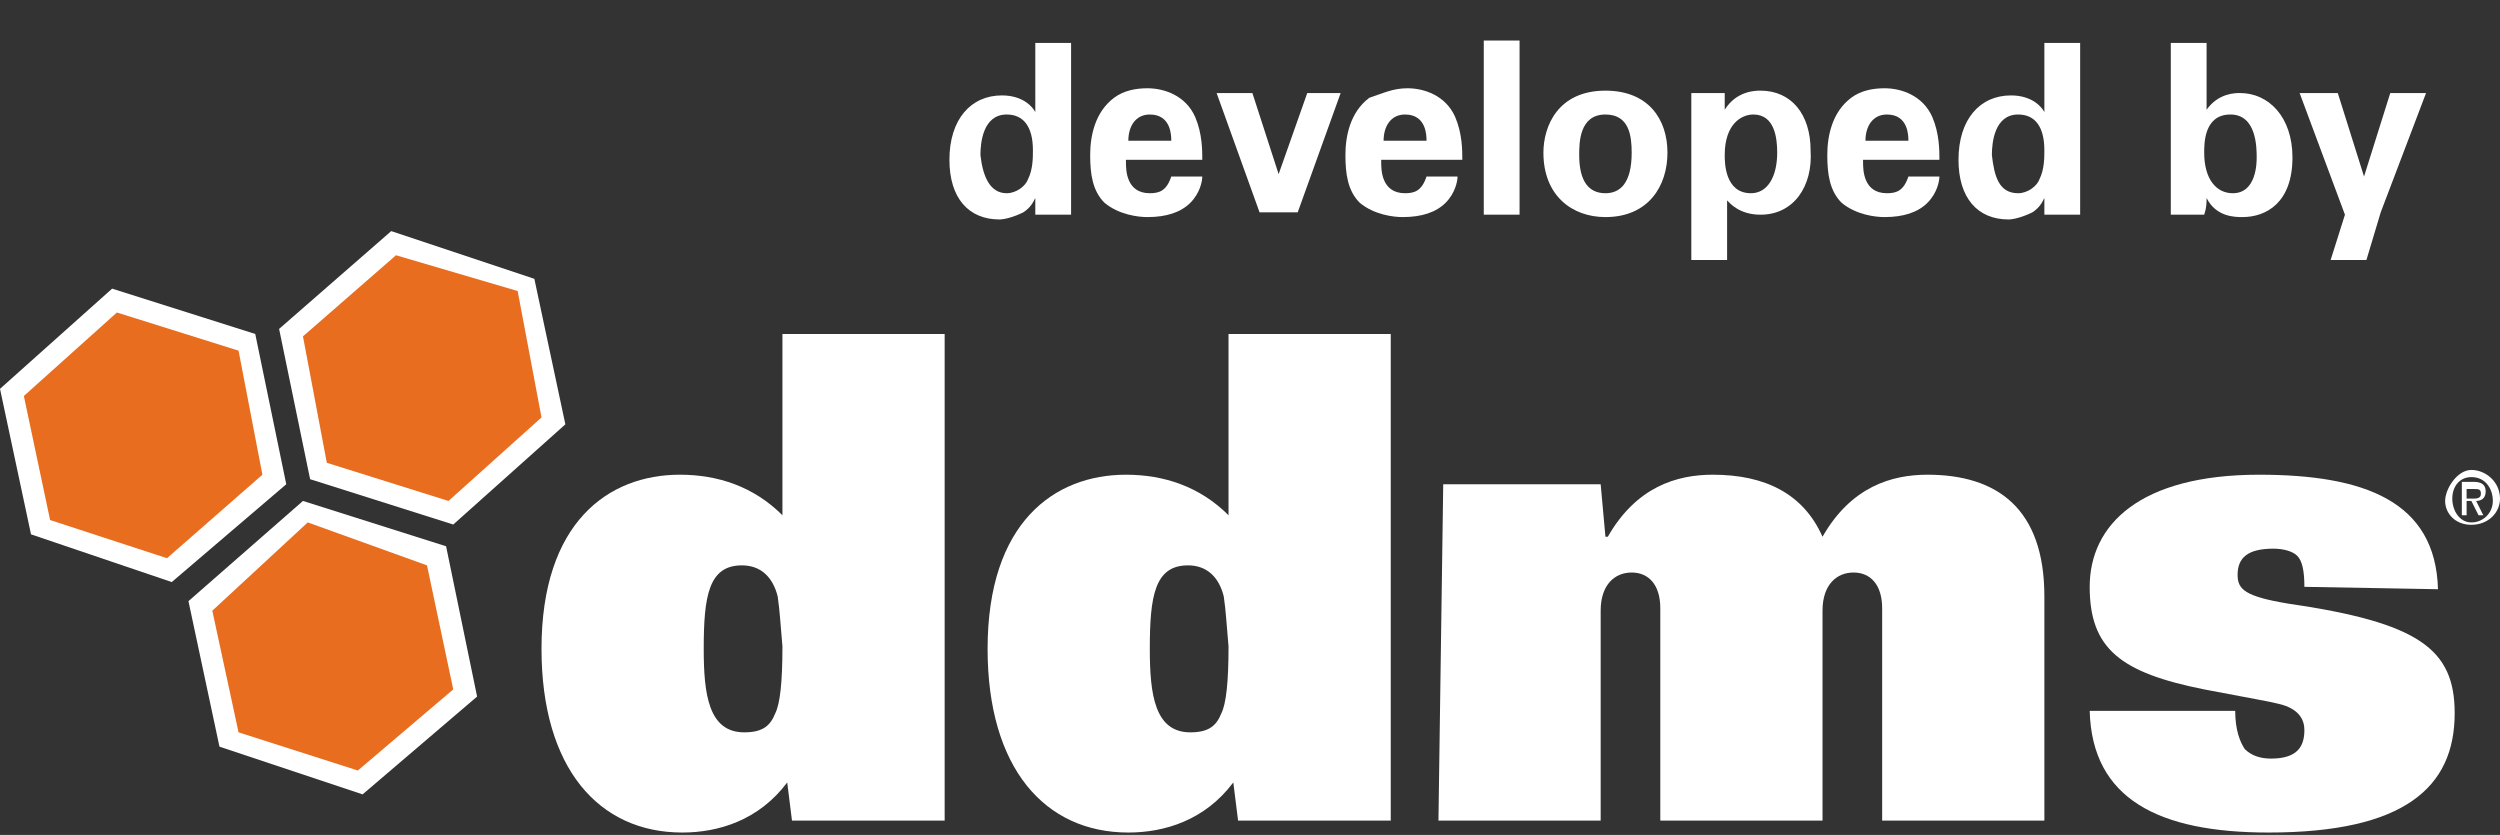 <?xml version="1.0" encoding="UTF-8" standalone="no"?>
<!-- Generator: Adobe Illustrator 23.0.6, SVG Export Plug-In . SVG Version: 6.00 Build 0)  -->

<svg
   xmlns:dc="http://purl.org/dc/elements/1.1/"
   xmlns:cc="http://creativecommons.org/ns#"
   xmlns:rdf="http://www.w3.org/1999/02/22-rdf-syntax-ns#"
   xmlns:svg="http://www.w3.org/2000/svg"
   xmlns="http://www.w3.org/2000/svg"
   xmlns:sodipodi="http://sodipodi.sourceforge.net/DTD/sodipodi-0.dtd"
   xmlns:inkscape="http://www.inkscape.org/namespaces/inkscape"
   version="1.1"
   id="Layer_1"
   x="0px"
   y="0px"
   viewBox="0 0 104.8 35"
   style="enable-background:new 0 0 104.8 35;"
   xml:space="preserve"
   sodipodi:docname="ddms-logo-dev-by.svg"
   inkscape:version="0.92.4 (5da689c313, 2019-01-14)"><rect x="0" y="0" width="104.8" height="35" fill="#333333" stroke="none"/><defs
   id="defs3829" /><sodipodi:namedview
   pagecolor="#ffffff"
   bordercolor="#666666"
   borderopacity="1"
   objecttolerance="10"
   gridtolerance="10"
   guidetolerance="10"
   inkscape:pageopacity="0"
   inkscape:pageshadow="2"
   inkscape:window-width="1920"
   inkscape:window-height="1027"
   id="namedview3827"
   showgrid="false"
   showguides="false"
   inkscape:zoom="8"
   inkscape:cx="54.532189"
   inkscape:cy="13.438753"
   inkscape:window-x="1912"
   inkscape:window-y="-8"
   inkscape:window-maximized="1"
   inkscape:current-layer="g3824" />
<style
   type="text/css"
   id="style3773">
	.st0{fill:#FFFFFF;}
	.st1{fill:#E86D1F;}
</style>
<title
   id="title3775">Group</title>
<desc
   id="desc3777">Created with Sketch.</desc>
<g
   id="Page-1">
	<g
   id="login-explore-subtle-marketing-text-x-large"
   transform="translate(-1072, -973)">
		<g
   id="Group-7"
   transform="translate(0, 962)">
			<g
   id="Group"
   transform="translate(1072, 5)">
				<g
   id="ddms-reversed"
   transform="translate(0, 15)">
					<g
   id="ddms-logo-reversed">
						<path
   id="Fill-1"
   class="st0"
   d="M32.6,16c-0.2-0.8-0.7-1.3-1.5-1.3c-1.4,0-1.6,1.3-1.6,3.5c0,1.9,0.2,3.5,1.7,3.5        c0.8,0,1.1-0.3,1.3-0.8c0.2-0.4,0.3-1.3,0.3-2.8C32.7,17,32.7,16.7,32.6,16L32.6,16z M33,23.8c-1.2,1.6-2.9,2.1-4.4,2.1        c-3.5,0-5.9-2.7-5.9-7.7c0-5.3,2.8-7.3,5.8-7.3c1.6,0,3.1,0.5,4.3,1.7V5h6.8v20.4h-6.4L33,23.8z" />
						<path
   id="Fill-3"
   class="st0"
   d="M51.3,16c-0.2-0.8-0.7-1.3-1.5-1.3c-1.4,0-1.6,1.3-1.6,3.5c0,1.9,0.2,3.5,1.7,3.5        c0.8,0,1.1-0.3,1.3-0.8c0.2-0.4,0.3-1.3,0.3-2.8C51.4,17,51.4,16.7,51.3,16L51.3,16z M51.7,23.8c-1.2,1.6-2.9,2.1-4.4,2.1        c-3.5,0-5.9-2.7-5.9-7.7c0-5.3,2.8-7.3,5.8-7.3c1.6,0,3.1,0.5,4.3,1.7V5h6.8v20.4h-6.4L51.7,23.8z" />
						<path
   id="Fill-5"
   class="st0"
   d="M60.5,11.3h6.6l0.2,2.2h0.1c1.2-2.1,2.9-2.6,4.4-2.6c2.2,0,3.8,0.8,4.6,2.6        c1.2-2.1,2.9-2.6,4.4-2.6c2.9,0,4.9,1.4,4.9,5.1v9.4h-6.8v-8.9c0-1-0.5-1.5-1.2-1.5c-0.7,0-1.3,0.5-1.3,1.6v8.8h-6.8v-8.9        c0-1-0.5-1.5-1.2-1.5c-0.7,0-1.3,0.5-1.3,1.6v8.8h-6.8L60.5,11.3z" />
						<path
   id="Fill-7"
   class="st0"
   d="M96.6,15.6c0-0.7-0.1-1.1-0.3-1.3c-0.2-0.2-0.6-0.3-1-0.3c-1.1,0-1.5,0.4-1.5,1.1        c0,0.6,0.3,0.9,2.1,1.2c5.5,0.8,7,1.9,7,4.6c0,3.1-2.1,5-7.8,5c-4.6,0-7.4-1.4-7.5-5.1h6.1c0,0.8,0.2,1.3,0.4,1.6        c0.3,0.3,0.7,0.4,1.1,0.4c1.1,0,1.4-0.5,1.4-1.2c0-0.4-0.2-0.9-1.1-1.1c-0.4-0.1-1-0.2-3.1-0.6c-3.5-0.7-4.8-1.7-4.8-4.3        s2.1-4.7,7.1-4.7c4.4,0,7.4,1.1,7.5,4.8L96.6,15.6z" />
						<g
   id="Group-11"
   transform="translate(103.6, 10.3)">
							<g
   id="Clip-10">
							</g>
							<path
   id="Fill-9"
   class="st0"
   d="M0.1,1.6c0.1,0,0.3,0,0.3-0.2S0.3,1.2,0.1,1.2h-0.3v0.4L0.1,1.6L0.1,1.6z M-0.4,0.9h0.5         c0.3,0,0.5,0.1,0.5,0.4S0.4,1.7,0.2,1.7l0.3,0.6H0.3L0,1.7h-0.2v0.6h-0.2V0.9z M0,2.6c0.5,0,0.9-0.4,0.9-0.9s-0.3-1-0.9-1         c-0.5,0-0.8,0.4-0.8,0.9S-0.5,2.6,0,2.6L0,2.6z M0,0.4c0.6,0,1.2,0.5,1.2,1.2c0,0.6-0.5,1.1-1.2,1.1s-1.1-0.5-1.1-1         S-0.6,0.4,0,0.4L0,0.4z" />
						</g>
						<polygon
   id="Fill-12"
   class="st0"
   points="9.2,22.3 7.9,16.2 12.7,12 18.7,13.9 20,20.2 15.2,24.3       " />
						<g
   id="Group-16"
   transform="translate(11.8, 0.088)">
							<g
   id="Clip-15">
							</g>
							<polygon
   id="Fill-14"
   class="st0"
   points="1.2,11 -0.1,4.7 4.6,0.6 10.6,2.6 11.9,8.7 7.2,12.9        " />
						</g>
						<polygon
   id="Fill-17"
   class="st0"
   points="1.3,13.4 0,7.3 4.7,3.1 10.7,5 12,11.3 7.2,15.4       " />
						<polygon
   id="Fill-19"
   class="st1"
   points="10,21.7 8.9,16.6 12.9,12.9 17.9,14.7 19,19.9 15,23.3       " />
						<polygon
   id="Fill-21"
   class="st1"
   points="13.7,10.4 12.7,5.1 16.6,1.7 21.7,3.2 22.7,8.5 18.8,12       " />
						<polygon
   id="Fill-23"
   class="st1"
   points="2.1,12.8 1,7.6 4.9,4.1 10,5.7 11,10.9 7,14.4       " />
					</g>
				</g>
			</g>
		</g>
	</g>
</g>
<g
   id="g3824">
	<path
   class="st0"
   d="M43.4,1.8h1.5v6.4c0,0.3,0,0.6,0,0.8h-1.5l0-0.7c-0.1,0.2-0.2,0.4-0.5,0.6c-0.4,0.2-0.8,0.3-1,0.3   c-1.3,0-2.1-0.9-2.1-2.5c0-1.7,0.9-2.7,2.2-2.7c0.9,0,1.3,0.5,1.4,0.7V1.8z M42.2,8.1c0.4,0,0.8-0.3,0.9-0.6   c0.2-0.4,0.2-0.9,0.2-1.2c0-1-0.4-1.5-1.1-1.5c-1,0-1.1,1.2-1.1,1.7C41.2,7.4,41.5,8.1,42.2,8.1z"
   id="path3800" />
	<path
   class="st0"
   d="M47.2,6.8c0,0.3,0,1.3,1,1.3c0.4,0,0.7-0.1,0.9-0.7h1.3c0,0.2-0.1,0.7-0.5,1.1c-0.4,0.4-1,0.6-1.8,0.6   c-0.4,0-1.2-0.1-1.8-0.6c-0.5-0.5-0.6-1.2-0.6-2c0-0.8,0.2-1.8,1-2.4c0.4-0.3,0.9-0.4,1.4-0.4c0.7,0,1.6,0.3,2,1.2   c0.3,0.7,0.3,1.4,0.3,1.8H47.2z M49.1,5.9c0-0.2,0-1.1-0.9-1.1c-0.6,0-0.9,0.5-0.9,1.1H49.1z"
   id="path3802" />
	<path
   class="st0"
   d="M52.5,3.9l1.1,3.4l1.2-3.4h1.4l-1.8,5h-1.6l-1.8-5H52.5z"
   id="path3804" />
	<path
   class="st0"
   d="M57.9,6.8c0,0.3,0,1.3,1,1.3c0.4,0,0.7-0.1,0.9-0.7h1.3c0,0.2-0.1,0.7-0.5,1.1c-0.4,0.4-1,0.6-1.8,0.6   c-0.4,0-1.2-0.1-1.8-0.6c-0.5-0.5-0.6-1.2-0.6-2c0-0.8,0.2-1.8,1-2.4C58,3.9,58.4,3.7,59,3.7c0.7,0,1.6,0.3,2,1.2   c0.3,0.7,0.3,1.4,0.3,1.8H57.9z M59.8,5.9c0-0.2,0-1.1-0.9-1.1c-0.6,0-0.9,0.5-0.9,1.1H59.8z"
   id="path3806" />
	<path
   class="st0"
   d="M62.2,1.7h1.5V9h-1.5V1.7z"
   id="path3808" />
	<path
   class="st0"
   d="M67.3,3.8c1.8,0,2.6,1.2,2.6,2.6c0,1.4-0.8,2.7-2.6,2.7c-1.4,0-2.6-0.9-2.6-2.7C64.7,5.3,65.3,3.8,67.3,3.8z    M67.3,8.1c0.6,0,1.1-0.4,1.1-1.7c0-0.7-0.1-1.6-1.1-1.6c-1.1,0-1.1,1.2-1.1,1.7C66.2,7.6,66.6,8.1,67.3,8.1z"
   id="path3810" />
	<path
   class="st0"
   d="M72.3,3.9l0,0.7c0.5-0.8,1.3-0.8,1.5-0.8c1.3,0,2.1,1,2.1,2.5C76,7.8,75.2,9,73.8,9c-0.9,0-1.3-0.5-1.4-0.6   v2.5h-1.5v-7H72.3z M74.5,6.4c0-0.6-0.1-1.6-1-1.6c-0.5,0-1.2,0.4-1.2,1.7c0,0.3,0,1.6,1.1,1.6C74.1,8.1,74.5,7.4,74.5,6.4z"
   id="path3812" />
	<path
   class="st0"
   d="M78.1,6.8c0,0.3,0,1.3,1,1.3c0.4,0,0.7-0.1,0.9-0.7h1.3c0,0.2-0.1,0.7-0.5,1.1c-0.4,0.4-1,0.6-1.8,0.6   c-0.4,0-1.2-0.1-1.8-0.6c-0.5-0.5-0.6-1.2-0.6-2c0-0.8,0.2-1.8,1-2.4c0.4-0.3,0.9-0.4,1.4-0.4c0.7,0,1.6,0.3,2,1.2   c0.3,0.7,0.3,1.4,0.3,1.8H78.1z M80,5.9c0-0.2,0-1.1-0.9-1.1c-0.6,0-0.9,0.5-0.9,1.1H80z"
   id="path3814" />
	<path
   class="st0"
   d="M85.7,1.8h1.5v6.4c0,0.3,0,0.6,0,0.8h-1.5l0-0.7c-0.1,0.2-0.2,0.4-0.5,0.6c-0.4,0.2-0.8,0.3-1,0.3   c-1.3,0-2.1-0.9-2.1-2.5c0-1.7,0.9-2.7,2.2-2.7c0.9,0,1.3,0.5,1.4,0.7V1.8z M84.6,8.1c0.4,0,0.8-0.3,0.9-0.6   c0.2-0.4,0.2-0.9,0.2-1.2c0-1-0.4-1.5-1.1-1.5c-1,0-1.1,1.2-1.1,1.7C83.6,7.4,83.8,8.1,84.6,8.1z"
   id="path3816" />
	<path
   class="st0"
   d="M91,1.8h1.5v2.8c0.5-0.7,1.2-0.7,1.4-0.7c1.2,0,2.2,1,2.2,2.7c0,1.9-1.1,2.5-2.1,2.5c-0.3,0-1.1,0-1.5-0.8   c0,0.2,0,0.4-0.1,0.7H91V1.8z M93.5,4.8c-1.1,0-1.1,1.2-1.1,1.6c0,1.1,0.5,1.7,1.2,1.7c1,0,1-1.3,1-1.5C94.6,6.2,94.6,4.8,93.5,4.8   z"
   id="path3818" />
	<path
   class="st0"
   d="M98,3.9l1.1,3.5l1.1-3.5h1.5l-1.9,5l-0.6,2h-1.5L98.3,9l-1.9-5.1H98z"
   id="path3820" />
	
</g>
</svg>